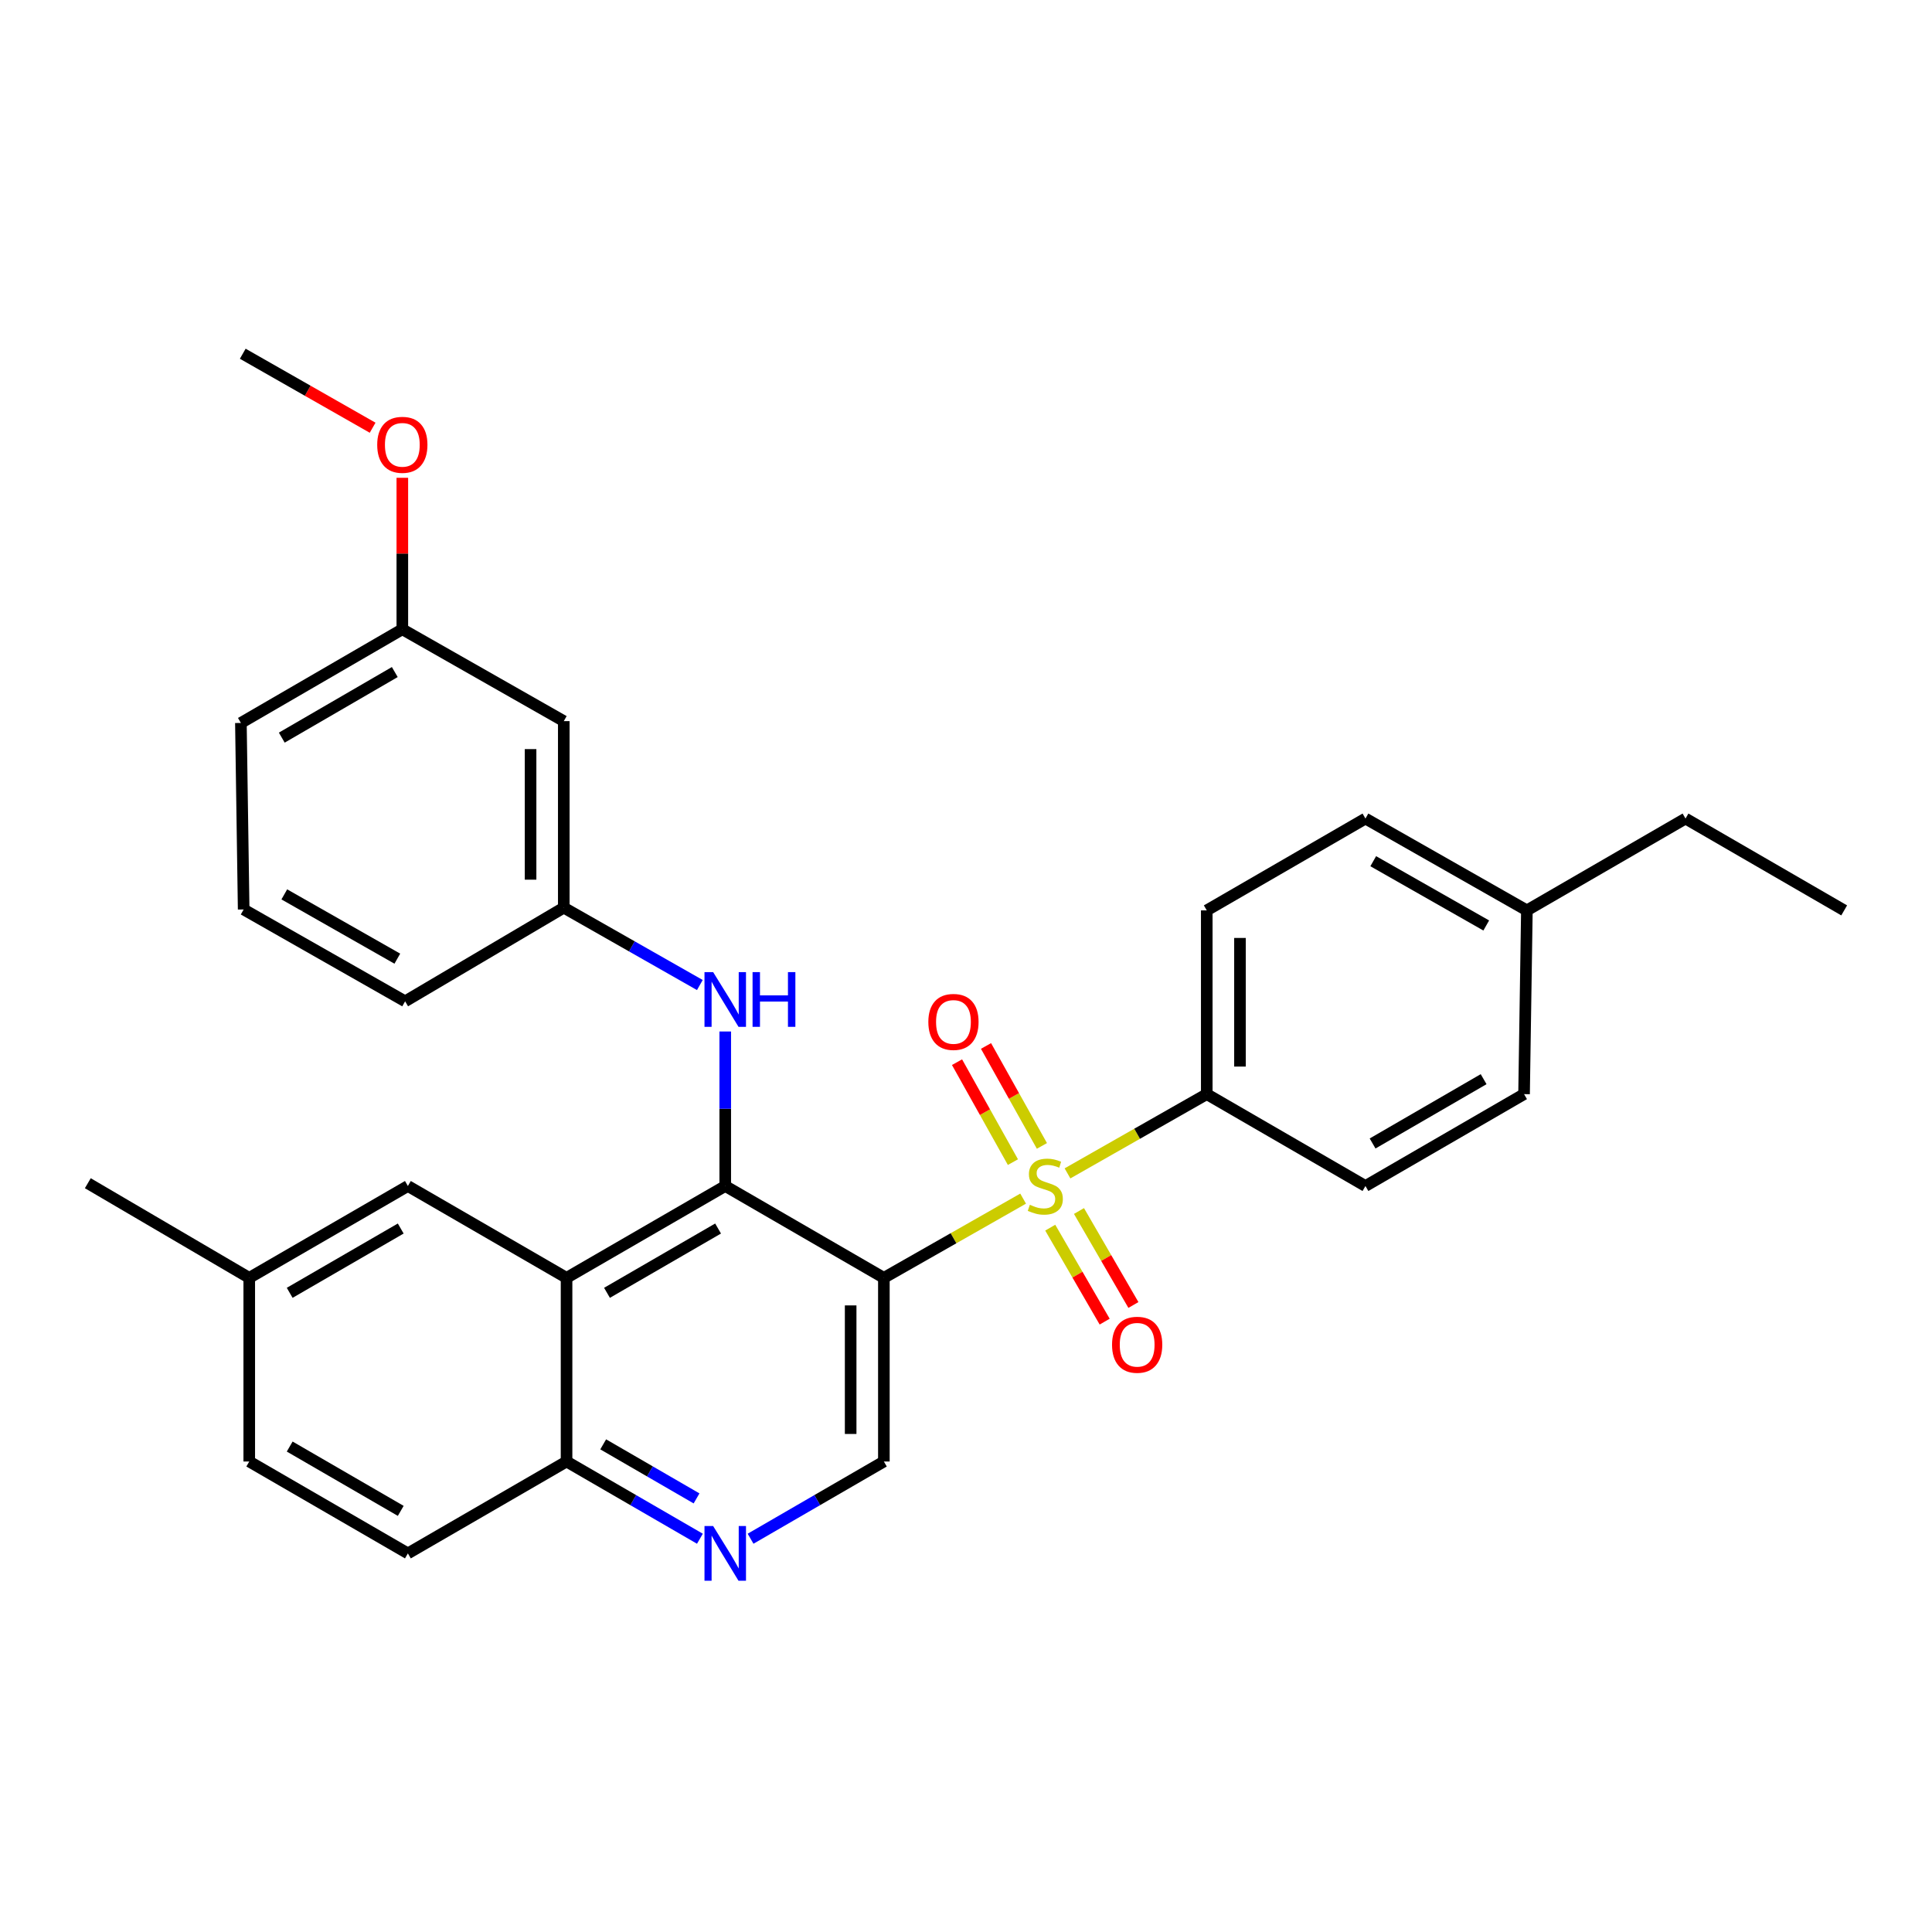 <?xml version='1.0' encoding='iso-8859-1'?>
<svg version='1.1' baseProfile='full'
              xmlns='http://www.w3.org/2000/svg'
                      xmlns:rdkit='http://www.rdkit.org/xml'
                      xmlns:xlink='http://www.w3.org/1999/xlink'
                  xml:space='preserve'
width='1000px' height='1000px' viewBox='0 0 1000 1000'>
<!-- END OF HEADER -->
<rect style='opacity:1.0;fill:#FFFFFF;stroke:none' width='1000' height='1000' x='0' y='0'> </rect>
<path class='bond-0' d='M 529.565,620.407 L 493.528,640.912' style='fill:none;fill-rule:evenodd;stroke:#CCCC00;stroke-width:6px;stroke-linecap:butt;stroke-linejoin:miter;stroke-opacity:1' />
<path class='bond-0' d='M 493.528,640.912 L 457.49,661.417' style='fill:none;fill-rule:evenodd;stroke:#000000;stroke-width:6px;stroke-linecap:butt;stroke-linejoin:miter;stroke-opacity:1' />
<path class='bond-6' d='M 552.533,607.339 L 588.575,586.83' style='fill:none;fill-rule:evenodd;stroke:#CCCC00;stroke-width:6px;stroke-linecap:butt;stroke-linejoin:miter;stroke-opacity:1' />
<path class='bond-6' d='M 588.575,586.83 L 624.617,566.321' style='fill:none;fill-rule:evenodd;stroke:#000000;stroke-width:6px;stroke-linecap:butt;stroke-linejoin:miter;stroke-opacity:1' />
<path class='bond-8' d='M 543.602,635.433 L 557.689,659.755' style='fill:none;fill-rule:evenodd;stroke:#CCCC00;stroke-width:6px;stroke-linecap:butt;stroke-linejoin:miter;stroke-opacity:1' />
<path class='bond-8' d='M 557.689,659.755 L 571.775,684.076' style='fill:none;fill-rule:evenodd;stroke:#FF0000;stroke-width:6px;stroke-linecap:butt;stroke-linejoin:miter;stroke-opacity:1' />
<path class='bond-8' d='M 558.479,626.817 L 572.565,651.139' style='fill:none;fill-rule:evenodd;stroke:#CCCC00;stroke-width:6px;stroke-linecap:butt;stroke-linejoin:miter;stroke-opacity:1' />
<path class='bond-8' d='M 572.565,651.139 L 586.652,675.46' style='fill:none;fill-rule:evenodd;stroke:#FF0000;stroke-width:6px;stroke-linecap:butt;stroke-linejoin:miter;stroke-opacity:1' />
<path class='bond-9' d='M 539.292,593.123 L 524.826,567.256' style='fill:none;fill-rule:evenodd;stroke:#CCCC00;stroke-width:6px;stroke-linecap:butt;stroke-linejoin:miter;stroke-opacity:1' />
<path class='bond-9' d='M 524.826,567.256 L 510.359,541.388' style='fill:none;fill-rule:evenodd;stroke:#FF0000;stroke-width:6px;stroke-linecap:butt;stroke-linejoin:miter;stroke-opacity:1' />
<path class='bond-9' d='M 524.288,601.514 L 509.821,575.647' style='fill:none;fill-rule:evenodd;stroke:#CCCC00;stroke-width:6px;stroke-linecap:butt;stroke-linejoin:miter;stroke-opacity:1' />
<path class='bond-9' d='M 509.821,575.647 L 495.355,549.779' style='fill:none;fill-rule:evenodd;stroke:#FF0000;stroke-width:6px;stroke-linecap:butt;stroke-linejoin:miter;stroke-opacity:1' />
<path class='bond-1' d='M 457.49,661.417 L 375.383,613.874' style='fill:none;fill-rule:evenodd;stroke:#000000;stroke-width:6px;stroke-linecap:butt;stroke-linejoin:miter;stroke-opacity:1' />
<path class='bond-3' d='M 457.49,661.417 L 457.49,756.475' style='fill:none;fill-rule:evenodd;stroke:#000000;stroke-width:6px;stroke-linecap:butt;stroke-linejoin:miter;stroke-opacity:1' />
<path class='bond-3' d='M 440.299,675.676 L 440.299,742.216' style='fill:none;fill-rule:evenodd;stroke:#000000;stroke-width:6px;stroke-linecap:butt;stroke-linejoin:miter;stroke-opacity:1' />
<path class='bond-2' d='M 375.383,613.874 L 293.247,661.417' style='fill:none;fill-rule:evenodd;stroke:#000000;stroke-width:6px;stroke-linecap:butt;stroke-linejoin:miter;stroke-opacity:1' />
<path class='bond-2' d='M 371.675,635.883 L 314.179,669.164' style='fill:none;fill-rule:evenodd;stroke:#000000;stroke-width:6px;stroke-linecap:butt;stroke-linejoin:miter;stroke-opacity:1' />
<path class='bond-5' d='M 375.383,613.874 L 375.383,573.886' style='fill:none;fill-rule:evenodd;stroke:#000000;stroke-width:6px;stroke-linecap:butt;stroke-linejoin:miter;stroke-opacity:1' />
<path class='bond-5' d='M 375.383,573.886 L 375.383,533.899' style='fill:none;fill-rule:evenodd;stroke:#0000FF;stroke-width:6px;stroke-linecap:butt;stroke-linejoin:miter;stroke-opacity:1' />
<path class='bond-10' d='M 293.247,661.417 L 211.121,613.874' style='fill:none;fill-rule:evenodd;stroke:#000000;stroke-width:6px;stroke-linecap:butt;stroke-linejoin:miter;stroke-opacity:1' />
<path class='bond-31' d='M 293.247,661.417 L 293.247,756.475' style='fill:none;fill-rule:evenodd;stroke:#000000;stroke-width:6px;stroke-linecap:butt;stroke-linejoin:miter;stroke-opacity:1' />
<path class='bond-4' d='M 457.49,756.475 L 422.992,776.458' style='fill:none;fill-rule:evenodd;stroke:#000000;stroke-width:6px;stroke-linecap:butt;stroke-linejoin:miter;stroke-opacity:1' />
<path class='bond-4' d='M 422.992,776.458 L 388.495,796.442' style='fill:none;fill-rule:evenodd;stroke:#0000FF;stroke-width:6px;stroke-linecap:butt;stroke-linejoin:miter;stroke-opacity:1' />
<path class='bond-7' d='M 362.27,796.444 L 327.758,776.459' style='fill:none;fill-rule:evenodd;stroke:#0000FF;stroke-width:6px;stroke-linecap:butt;stroke-linejoin:miter;stroke-opacity:1' />
<path class='bond-7' d='M 327.758,776.459 L 293.247,756.475' style='fill:none;fill-rule:evenodd;stroke:#000000;stroke-width:6px;stroke-linecap:butt;stroke-linejoin:miter;stroke-opacity:1' />
<path class='bond-7' d='M 360.531,775.572 L 336.373,761.582' style='fill:none;fill-rule:evenodd;stroke:#0000FF;stroke-width:6px;stroke-linecap:butt;stroke-linejoin:miter;stroke-opacity:1' />
<path class='bond-7' d='M 336.373,761.582 L 312.215,747.593' style='fill:none;fill-rule:evenodd;stroke:#000000;stroke-width:6px;stroke-linecap:butt;stroke-linejoin:miter;stroke-opacity:1' />
<path class='bond-11' d='M 362.239,509.851 L 327.027,489.826' style='fill:none;fill-rule:evenodd;stroke:#0000FF;stroke-width:6px;stroke-linecap:butt;stroke-linejoin:miter;stroke-opacity:1' />
<path class='bond-11' d='M 327.027,489.826 L 291.814,469.802' style='fill:none;fill-rule:evenodd;stroke:#000000;stroke-width:6px;stroke-linecap:butt;stroke-linejoin:miter;stroke-opacity:1' />
<path class='bond-13' d='M 624.617,566.321 L 624.617,471.215' style='fill:none;fill-rule:evenodd;stroke:#000000;stroke-width:6px;stroke-linecap:butt;stroke-linejoin:miter;stroke-opacity:1' />
<path class='bond-13' d='M 641.808,552.055 L 641.808,485.481' style='fill:none;fill-rule:evenodd;stroke:#000000;stroke-width:6px;stroke-linecap:butt;stroke-linejoin:miter;stroke-opacity:1' />
<path class='bond-14' d='M 624.617,566.321 L 706.753,613.874' style='fill:none;fill-rule:evenodd;stroke:#000000;stroke-width:6px;stroke-linecap:butt;stroke-linejoin:miter;stroke-opacity:1' />
<path class='bond-15' d='M 293.247,756.475 L 211.121,804.037' style='fill:none;fill-rule:evenodd;stroke:#000000;stroke-width:6px;stroke-linecap:butt;stroke-linejoin:miter;stroke-opacity:1' />
<path class='bond-16' d='M 211.121,613.874 L 129.013,661.417' style='fill:none;fill-rule:evenodd;stroke:#000000;stroke-width:6px;stroke-linecap:butt;stroke-linejoin:miter;stroke-opacity:1' />
<path class='bond-16' d='M 207.419,635.882 L 149.944,669.162' style='fill:none;fill-rule:evenodd;stroke:#000000;stroke-width:6px;stroke-linecap:butt;stroke-linejoin:miter;stroke-opacity:1' />
<path class='bond-12' d='M 291.814,469.802 L 291.814,373.254' style='fill:none;fill-rule:evenodd;stroke:#000000;stroke-width:6px;stroke-linecap:butt;stroke-linejoin:miter;stroke-opacity:1' />
<path class='bond-12' d='M 274.623,455.319 L 274.623,387.736' style='fill:none;fill-rule:evenodd;stroke:#000000;stroke-width:6px;stroke-linecap:butt;stroke-linejoin:miter;stroke-opacity:1' />
<path class='bond-24' d='M 291.814,469.802 L 209.688,518.281' style='fill:none;fill-rule:evenodd;stroke:#000000;stroke-width:6px;stroke-linecap:butt;stroke-linejoin:miter;stroke-opacity:1' />
<path class='bond-17' d='M 291.814,373.254 L 208.246,325.71' style='fill:none;fill-rule:evenodd;stroke:#000000;stroke-width:6px;stroke-linecap:butt;stroke-linejoin:miter;stroke-opacity:1' />
<path class='bond-20' d='M 624.617,471.215 L 706.753,423.681' style='fill:none;fill-rule:evenodd;stroke:#000000;stroke-width:6px;stroke-linecap:butt;stroke-linejoin:miter;stroke-opacity:1' />
<path class='bond-19' d='M 706.753,613.874 L 788.851,566.321' style='fill:none;fill-rule:evenodd;stroke:#000000;stroke-width:6px;stroke-linecap:butt;stroke-linejoin:miter;stroke-opacity:1' />
<path class='bond-19' d='M 710.451,591.865 L 767.92,558.578' style='fill:none;fill-rule:evenodd;stroke:#000000;stroke-width:6px;stroke-linecap:butt;stroke-linejoin:miter;stroke-opacity:1' />
<path class='bond-18' d='M 211.121,804.037 L 129.013,756.475' style='fill:none;fill-rule:evenodd;stroke:#000000;stroke-width:6px;stroke-linecap:butt;stroke-linejoin:miter;stroke-opacity:1' />
<path class='bond-18' d='M 207.422,782.027 L 149.947,748.733' style='fill:none;fill-rule:evenodd;stroke:#000000;stroke-width:6px;stroke-linecap:butt;stroke-linejoin:miter;stroke-opacity:1' />
<path class='bond-27' d='M 129.013,661.417 L 45.455,612.431' style='fill:none;fill-rule:evenodd;stroke:#000000;stroke-width:6px;stroke-linecap:butt;stroke-linejoin:miter;stroke-opacity:1' />
<path class='bond-32' d='M 129.013,661.417 L 129.013,756.475' style='fill:none;fill-rule:evenodd;stroke:#000000;stroke-width:6px;stroke-linecap:butt;stroke-linejoin:miter;stroke-opacity:1' />
<path class='bond-22' d='M 208.246,325.71 L 208.246,286.508' style='fill:none;fill-rule:evenodd;stroke:#000000;stroke-width:6px;stroke-linecap:butt;stroke-linejoin:miter;stroke-opacity:1' />
<path class='bond-22' d='M 208.246,286.508 L 208.246,247.305' style='fill:none;fill-rule:evenodd;stroke:#FF0000;stroke-width:6px;stroke-linecap:butt;stroke-linejoin:miter;stroke-opacity:1' />
<path class='bond-33' d='M 208.246,325.71 L 124.687,374.199' style='fill:none;fill-rule:evenodd;stroke:#000000;stroke-width:6px;stroke-linecap:butt;stroke-linejoin:miter;stroke-opacity:1' />
<path class='bond-33' d='M 204.34,347.853 L 145.849,381.795' style='fill:none;fill-rule:evenodd;stroke:#000000;stroke-width:6px;stroke-linecap:butt;stroke-linejoin:miter;stroke-opacity:1' />
<path class='bond-21' d='M 788.851,566.321 L 790.312,471.215' style='fill:none;fill-rule:evenodd;stroke:#000000;stroke-width:6px;stroke-linecap:butt;stroke-linejoin:miter;stroke-opacity:1' />
<path class='bond-30' d='M 706.753,423.681 L 790.312,471.215' style='fill:none;fill-rule:evenodd;stroke:#000000;stroke-width:6px;stroke-linecap:butt;stroke-linejoin:miter;stroke-opacity:1' />
<path class='bond-30' d='M 710.787,445.754 L 769.278,479.028' style='fill:none;fill-rule:evenodd;stroke:#000000;stroke-width:6px;stroke-linecap:butt;stroke-linejoin:miter;stroke-opacity:1' />
<path class='bond-26' d='M 790.312,471.215 L 872.419,423.681' style='fill:none;fill-rule:evenodd;stroke:#000000;stroke-width:6px;stroke-linecap:butt;stroke-linejoin:miter;stroke-opacity:1' />
<path class='bond-28' d='M 192.869,221.394 L 159.26,202.242' style='fill:none;fill-rule:evenodd;stroke:#FF0000;stroke-width:6px;stroke-linecap:butt;stroke-linejoin:miter;stroke-opacity:1' />
<path class='bond-28' d='M 159.26,202.242 L 125.652,183.09' style='fill:none;fill-rule:evenodd;stroke:#000000;stroke-width:6px;stroke-linecap:butt;stroke-linejoin:miter;stroke-opacity:1' />
<path class='bond-23' d='M 126.12,470.738 L 209.688,518.281' style='fill:none;fill-rule:evenodd;stroke:#000000;stroke-width:6px;stroke-linecap:butt;stroke-linejoin:miter;stroke-opacity:1' />
<path class='bond-23' d='M 147.156,462.927 L 205.654,496.207' style='fill:none;fill-rule:evenodd;stroke:#000000;stroke-width:6px;stroke-linecap:butt;stroke-linejoin:miter;stroke-opacity:1' />
<path class='bond-25' d='M 126.12,470.738 L 124.687,374.199' style='fill:none;fill-rule:evenodd;stroke:#000000;stroke-width:6px;stroke-linecap:butt;stroke-linejoin:miter;stroke-opacity:1' />
<path class='bond-29' d='M 872.419,423.681 L 954.545,471.215' style='fill:none;fill-rule:evenodd;stroke:#000000;stroke-width:6px;stroke-linecap:butt;stroke-linejoin:miter;stroke-opacity:1' />
<path  class='atom-0' d='M 533.049 623.594
Q 533.369 623.714, 534.689 624.274
Q 536.009 624.834, 537.449 625.194
Q 538.929 625.514, 540.369 625.514
Q 543.049 625.514, 544.609 624.234
Q 546.169 622.914, 546.169 620.634
Q 546.169 619.074, 545.369 618.114
Q 544.609 617.154, 543.409 616.634
Q 542.209 616.114, 540.209 615.514
Q 537.689 614.754, 536.169 614.034
Q 534.689 613.314, 533.609 611.794
Q 532.569 610.274, 532.569 607.714
Q 532.569 604.154, 534.969 601.954
Q 537.409 599.754, 542.209 599.754
Q 545.489 599.754, 549.209 601.314
L 548.289 604.394
Q 544.889 602.994, 542.329 602.994
Q 539.569 602.994, 538.049 604.154
Q 536.529 605.274, 536.569 607.234
Q 536.569 608.754, 537.329 609.674
Q 538.129 610.594, 539.249 611.114
Q 540.409 611.634, 542.329 612.234
Q 544.889 613.034, 546.409 613.834
Q 547.929 614.634, 549.009 616.274
Q 550.129 617.874, 550.129 620.634
Q 550.129 624.554, 547.489 626.674
Q 544.889 628.754, 540.529 628.754
Q 538.009 628.754, 536.089 628.194
Q 534.209 627.674, 531.969 626.754
L 533.049 623.594
' fill='#CCCC00'/>
<path  class='atom-5' d='M 369.123 789.877
L 378.403 804.877
Q 379.323 806.357, 380.803 809.037
Q 382.283 811.717, 382.363 811.877
L 382.363 789.877
L 386.123 789.877
L 386.123 818.197
L 382.243 818.197
L 372.283 801.797
Q 371.123 799.877, 369.883 797.677
Q 368.683 795.477, 368.323 794.797
L 368.323 818.197
L 364.643 818.197
L 364.643 789.877
L 369.123 789.877
' fill='#0000FF'/>
<path  class='atom-6' d='M 369.123 503.166
L 378.403 518.166
Q 379.323 519.646, 380.803 522.326
Q 382.283 525.006, 382.363 525.166
L 382.363 503.166
L 386.123 503.166
L 386.123 531.486
L 382.243 531.486
L 372.283 515.086
Q 371.123 513.166, 369.883 510.966
Q 368.683 508.766, 368.323 508.086
L 368.323 531.486
L 364.643 531.486
L 364.643 503.166
L 369.123 503.166
' fill='#0000FF'/>
<path  class='atom-6' d='M 389.523 503.166
L 393.363 503.166
L 393.363 515.206
L 407.843 515.206
L 407.843 503.166
L 411.683 503.166
L 411.683 531.486
L 407.843 531.486
L 407.843 518.406
L 393.363 518.406
L 393.363 531.486
L 389.523 531.486
L 389.523 503.166
' fill='#0000FF'/>
<path  class='atom-9' d='M 575.592 696.042
Q 575.592 689.242, 578.952 685.442
Q 582.312 681.642, 588.592 681.642
Q 594.872 681.642, 598.232 685.442
Q 601.592 689.242, 601.592 696.042
Q 601.592 702.922, 598.192 706.842
Q 594.792 710.722, 588.592 710.722
Q 582.352 710.722, 578.952 706.842
Q 575.592 702.962, 575.592 696.042
M 588.592 707.522
Q 592.912 707.522, 595.232 704.642
Q 597.592 701.722, 597.592 696.042
Q 597.592 690.482, 595.232 687.682
Q 592.912 684.842, 588.592 684.842
Q 584.272 684.842, 581.912 687.642
Q 579.592 690.442, 579.592 696.042
Q 579.592 701.762, 581.912 704.642
Q 584.272 707.522, 588.592 707.522
' fill='#FF0000'/>
<path  class='atom-10' d='M 480.506 528.943
Q 480.506 522.143, 483.866 518.343
Q 487.226 514.543, 493.506 514.543
Q 499.786 514.543, 503.146 518.343
Q 506.506 522.143, 506.506 528.943
Q 506.506 535.823, 503.106 539.743
Q 499.706 543.623, 493.506 543.623
Q 487.266 543.623, 483.866 539.743
Q 480.506 535.863, 480.506 528.943
M 493.506 540.423
Q 497.826 540.423, 500.146 537.543
Q 502.506 534.623, 502.506 528.943
Q 502.506 523.383, 500.146 520.583
Q 497.826 517.743, 493.506 517.743
Q 489.186 517.743, 486.826 520.543
Q 484.506 523.343, 484.506 528.943
Q 484.506 534.663, 486.826 537.543
Q 489.186 540.423, 493.506 540.423
' fill='#FF0000'/>
<path  class='atom-23' d='M 195.246 230.236
Q 195.246 223.436, 198.606 219.636
Q 201.966 215.836, 208.246 215.836
Q 214.526 215.836, 217.886 219.636
Q 221.246 223.436, 221.246 230.236
Q 221.246 237.116, 217.846 241.036
Q 214.446 244.916, 208.246 244.916
Q 202.006 244.916, 198.606 241.036
Q 195.246 237.156, 195.246 230.236
M 208.246 241.716
Q 212.566 241.716, 214.886 238.836
Q 217.246 235.916, 217.246 230.236
Q 217.246 224.676, 214.886 221.876
Q 212.566 219.036, 208.246 219.036
Q 203.926 219.036, 201.566 221.836
Q 199.246 224.636, 199.246 230.236
Q 199.246 235.956, 201.566 238.836
Q 203.926 241.716, 208.246 241.716
' fill='#FF0000'/>
</svg>

